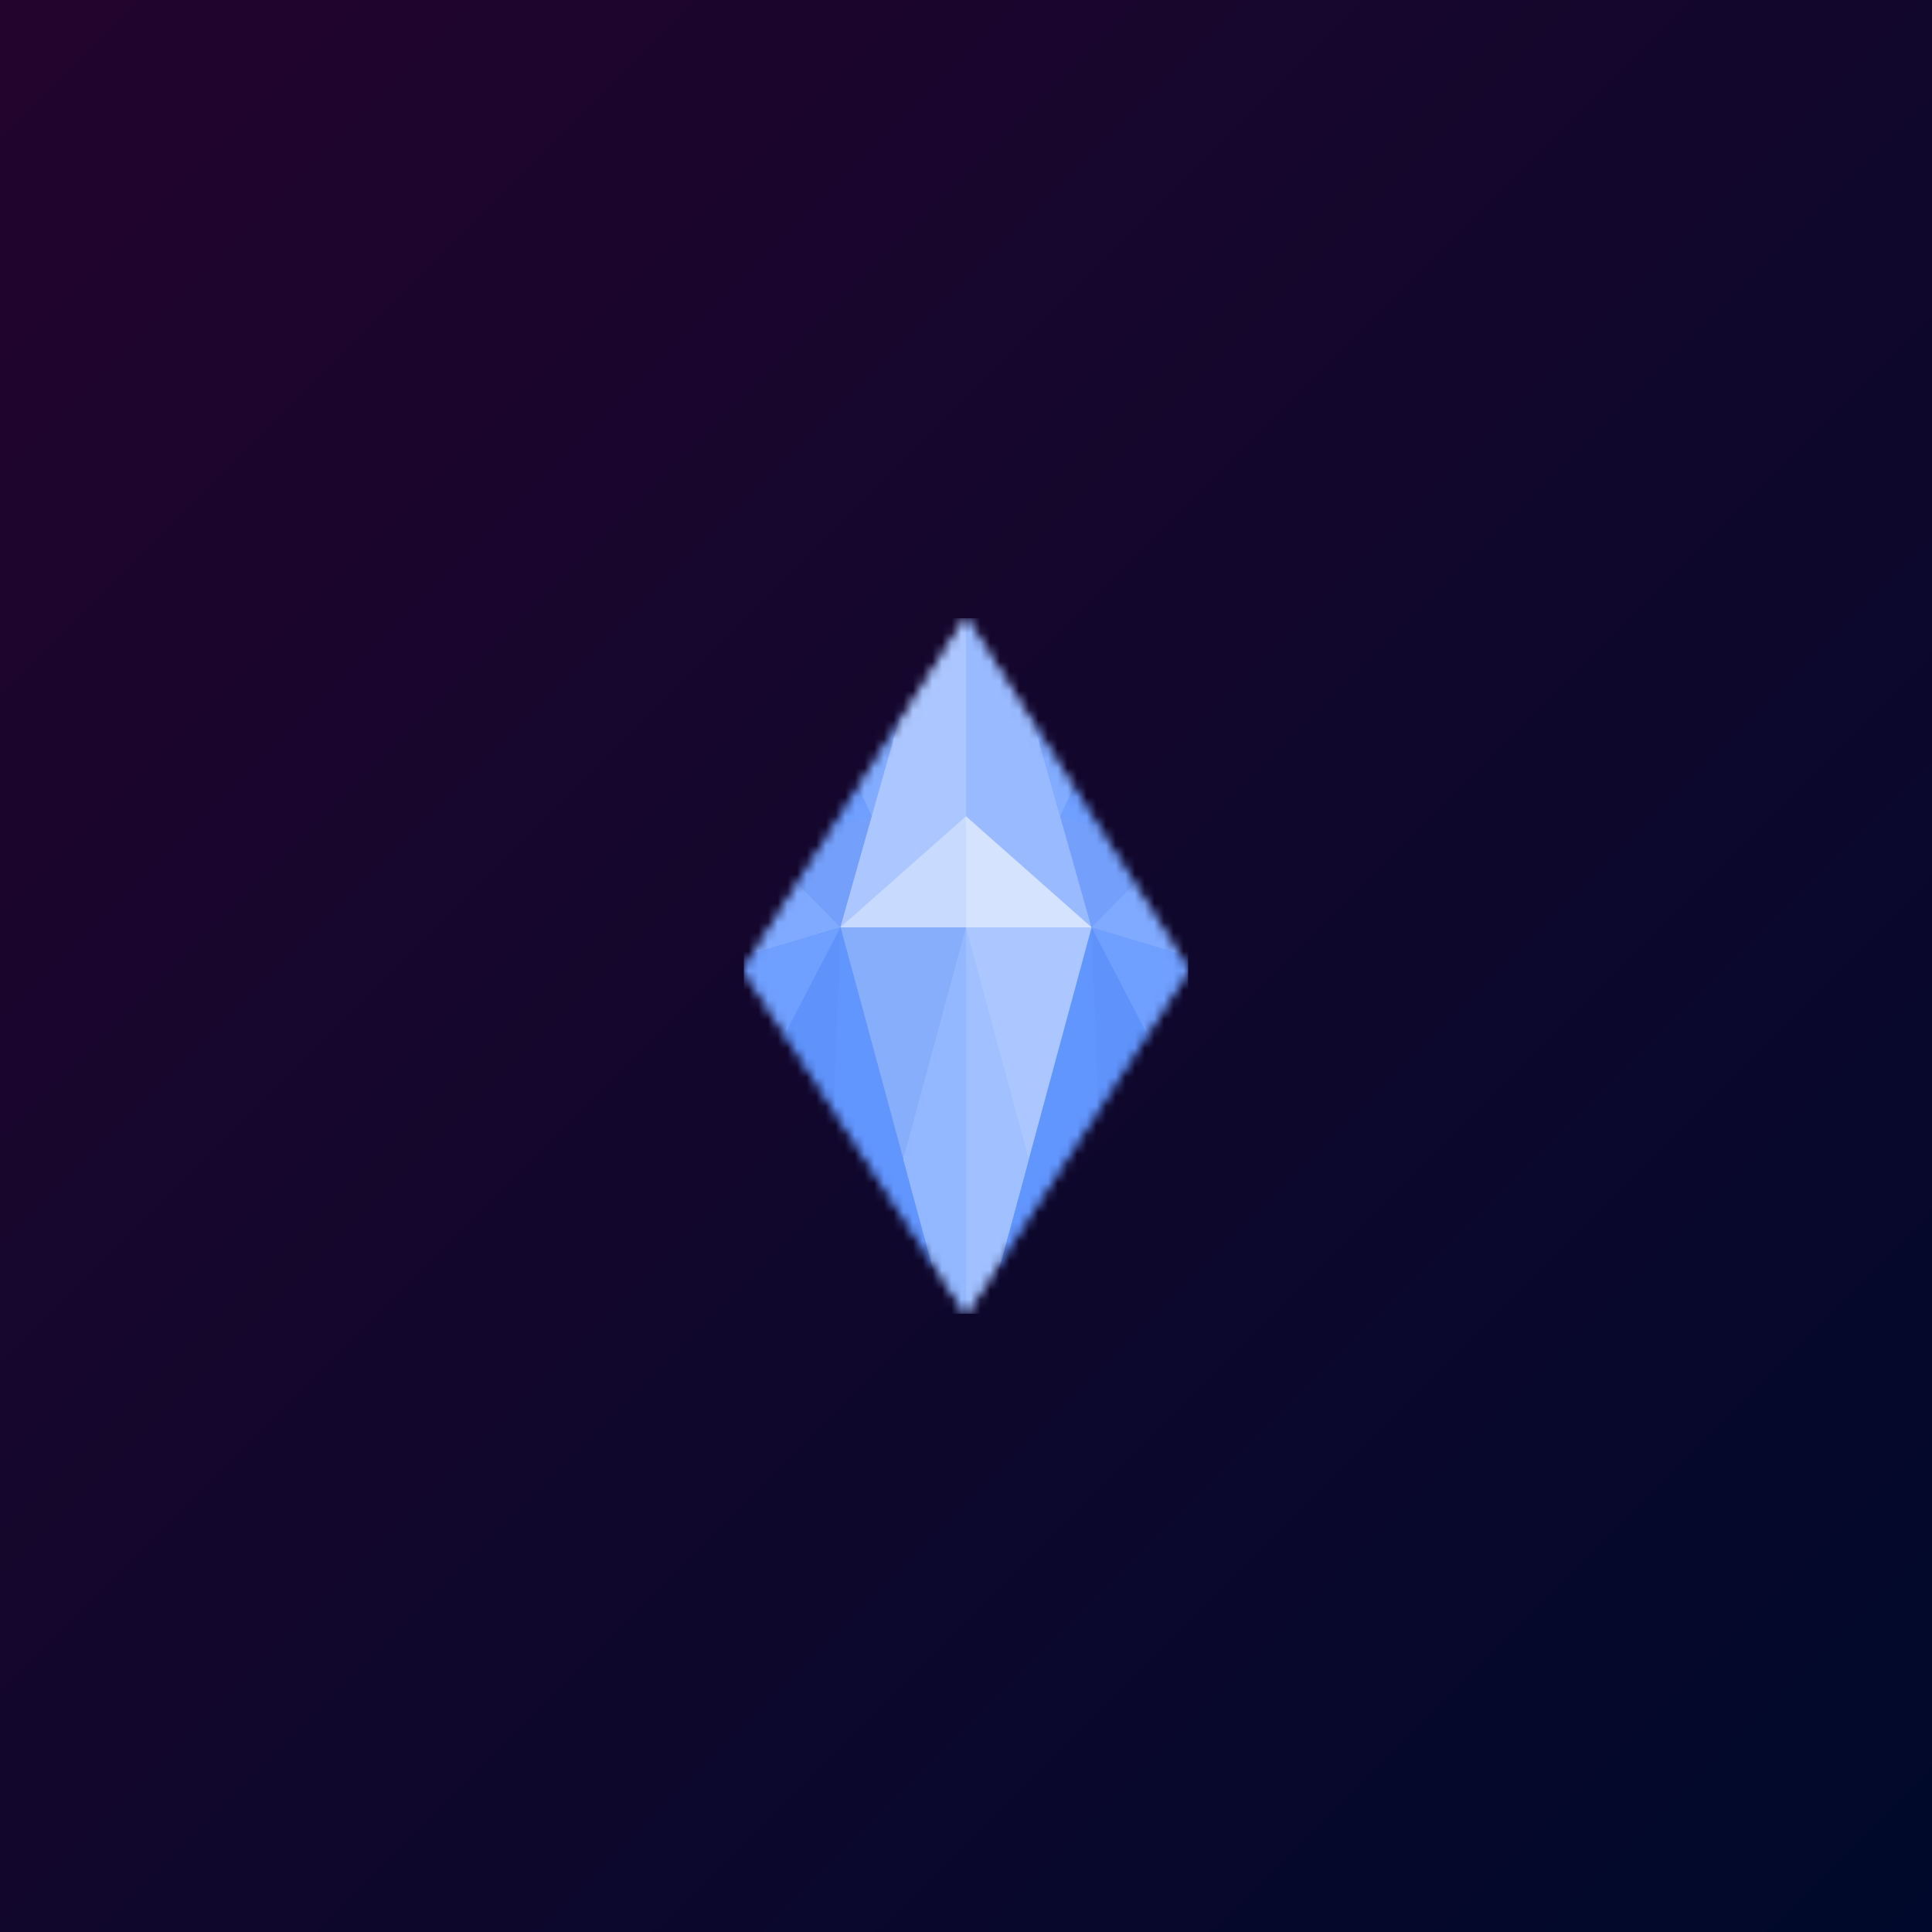 <svg xmlns="http://www.w3.org/2000/svg" style="width:100%;height:100%;transform:translate3d(0,0,0);content-visibility:visible" viewBox="0 0 200 200"><defs><clipPath id="a"><path d="M0 0h200v200H0z"/></clipPath><clipPath id="c"><path d="M0 0h46v72H0z"/></clipPath><clipPath id="e"><path d="M0 0h200v200H0z"/></clipPath><linearGradient id="b" spreadMethod="pad" gradientUnits="userSpaceOnUse" x1="-222.5" y1="-222.5" x2="100" y2="100"><stop offset="0%" stop-color="#38002F"/><stop offset="50%" stop-color="#1C052D"/><stop offset="100%" stop-color="#00092B"/></linearGradient><mask id="d" mask-type="alpha"><g style="display:block"><path fill="#0054FF" d="M-23 .416 0-36 23 .416 0 36-23 .416z" transform="translate(23 36)"/><path fill="#C4C4C4" d="M-23 .416 0-36 23 .416 0 36-23 .416z" transform="translate(23 36)"/></g></mask></defs><g clip-path="url(#a)"><path fill="url(#b)" d="M-100-100h200v200h-200v-200z" transform="translate(100 100)" style="display:block"/><g clip-path="url(#c)" transform="translate(77 64)" style="display:block"><g mask="url(#d)" style="display:block"><g clip-path="url(#e)" transform="translate(-77 -64)"><path fill="#6B9CFD" d="M-100-100h200v200h-200v-200z" transform="translate(100 100)" style="display:block"/><path fill="#87AEFB" d="m0 24-13-48h26L0 24z" transform="translate(100 120)" style="display:block"/><path fill="#6F9FFF" d="m14-25.25-28 50.5 15-4.5 13-46z" transform="translate(86 75.25)" style="display:block"/><path fill="#82ACFF" d="M-3.75-3.5.5 5.75l3.25-11.5-7.5 2.25z" transform="translate(89.75 78.75)" style="display:block"/><path fill="#74A0FB" d="m-5.625-2.375 8 8.125 3.25-11.5-11.25 3.375z" transform="translate(84.625 90.25)" style="display:block"/><path fill="#80AAFF" d="m-7.5 6.312 15-4.5-8-8.124-7 12.624z" transform="translate(79.5 94.187)" style="display:block"/><path fill="#5F93FB" d="m14 24-28-43.5L1-24l13 48z" transform="translate(86 120)" style="display:block"/><path fill="#6F9FFF" d="m-.5 7.688-7-10.876 15-4.5-8 15.376z" transform="translate(79.5 103.687)" style="display:block"/><path fill="#5F93FB" d="m-14 24 28-43.5L-1-24l-13 48z" transform="translate(114 120)" style="display:block"/><path fill="#6296FF" d="M6-24-7 24 7 2.25 6-24z" transform="translate(107 120)" style="display:block"/><path fill="#6296FF" d="M-6-24 7 24-7 2.25-6-24z" transform="translate(93 120)" style="display:block"/><path fill="#6F9FFF" d="m.5 7.688 7-10.876-15-4.5 8 15.376z" transform="translate(120.5 103.687)" style="display:block"/><path fill="#6F9FFF" d="m-14-25.25 28 50.5-15-4.5-13-46z" transform="translate(114 75.25)" style="display:block"/><path fill="#99BAFF" d="m0-23-13 46h26L0-23z" transform="translate(100 73)" style="display:block"/><path fill="#ACC7FF" d="m6.5-23-13 46h13v-46z" transform="translate(93.5 73)" style="display:block"/><path fill="#C8DBFF" d="M-6.5 5.75h13v-11.5l-13 11.5z" transform="translate(93.5 90.25)" style="display:block"/><path fill="#D5E3FF" d="M6.5 5.75h-13v-11.5l13 11.5z" transform="translate(106.5 90.25)" style="display:block"/><path fill="#93B8FF" d="m3.25 24-6.5-24 6.5-24v48z" transform="translate(96.75 120)" style="display:block"/><path fill="#ACC7FF" d="M-6.5 24v-48h13l-13 48z" transform="translate(106.5 120)" style="display:block"/><path fill="#82ACFF" d="M3.75-3.5-.5 5.75l-3.25-11.5 7.5 2.25z" transform="translate(110.25 78.75)" style="display:block"/><path fill="#74A0FB" d="m5.625-2.375-8 8.125-3.25-11.5 11.25 3.375z" transform="translate(115.375 90.25)" style="display:block"/><path fill="#A0C0FF" d="m-3.25 24 6.5-24-6.5-24v48z" transform="translate(103.25 120)" style="display:block"/><path fill="#80AAFF" d="m7.5 6.312-15-4.5 8-8.124 7 12.624z" transform="translate(120.5 94.187)" style="display:block"/></g></g></g></g></svg>